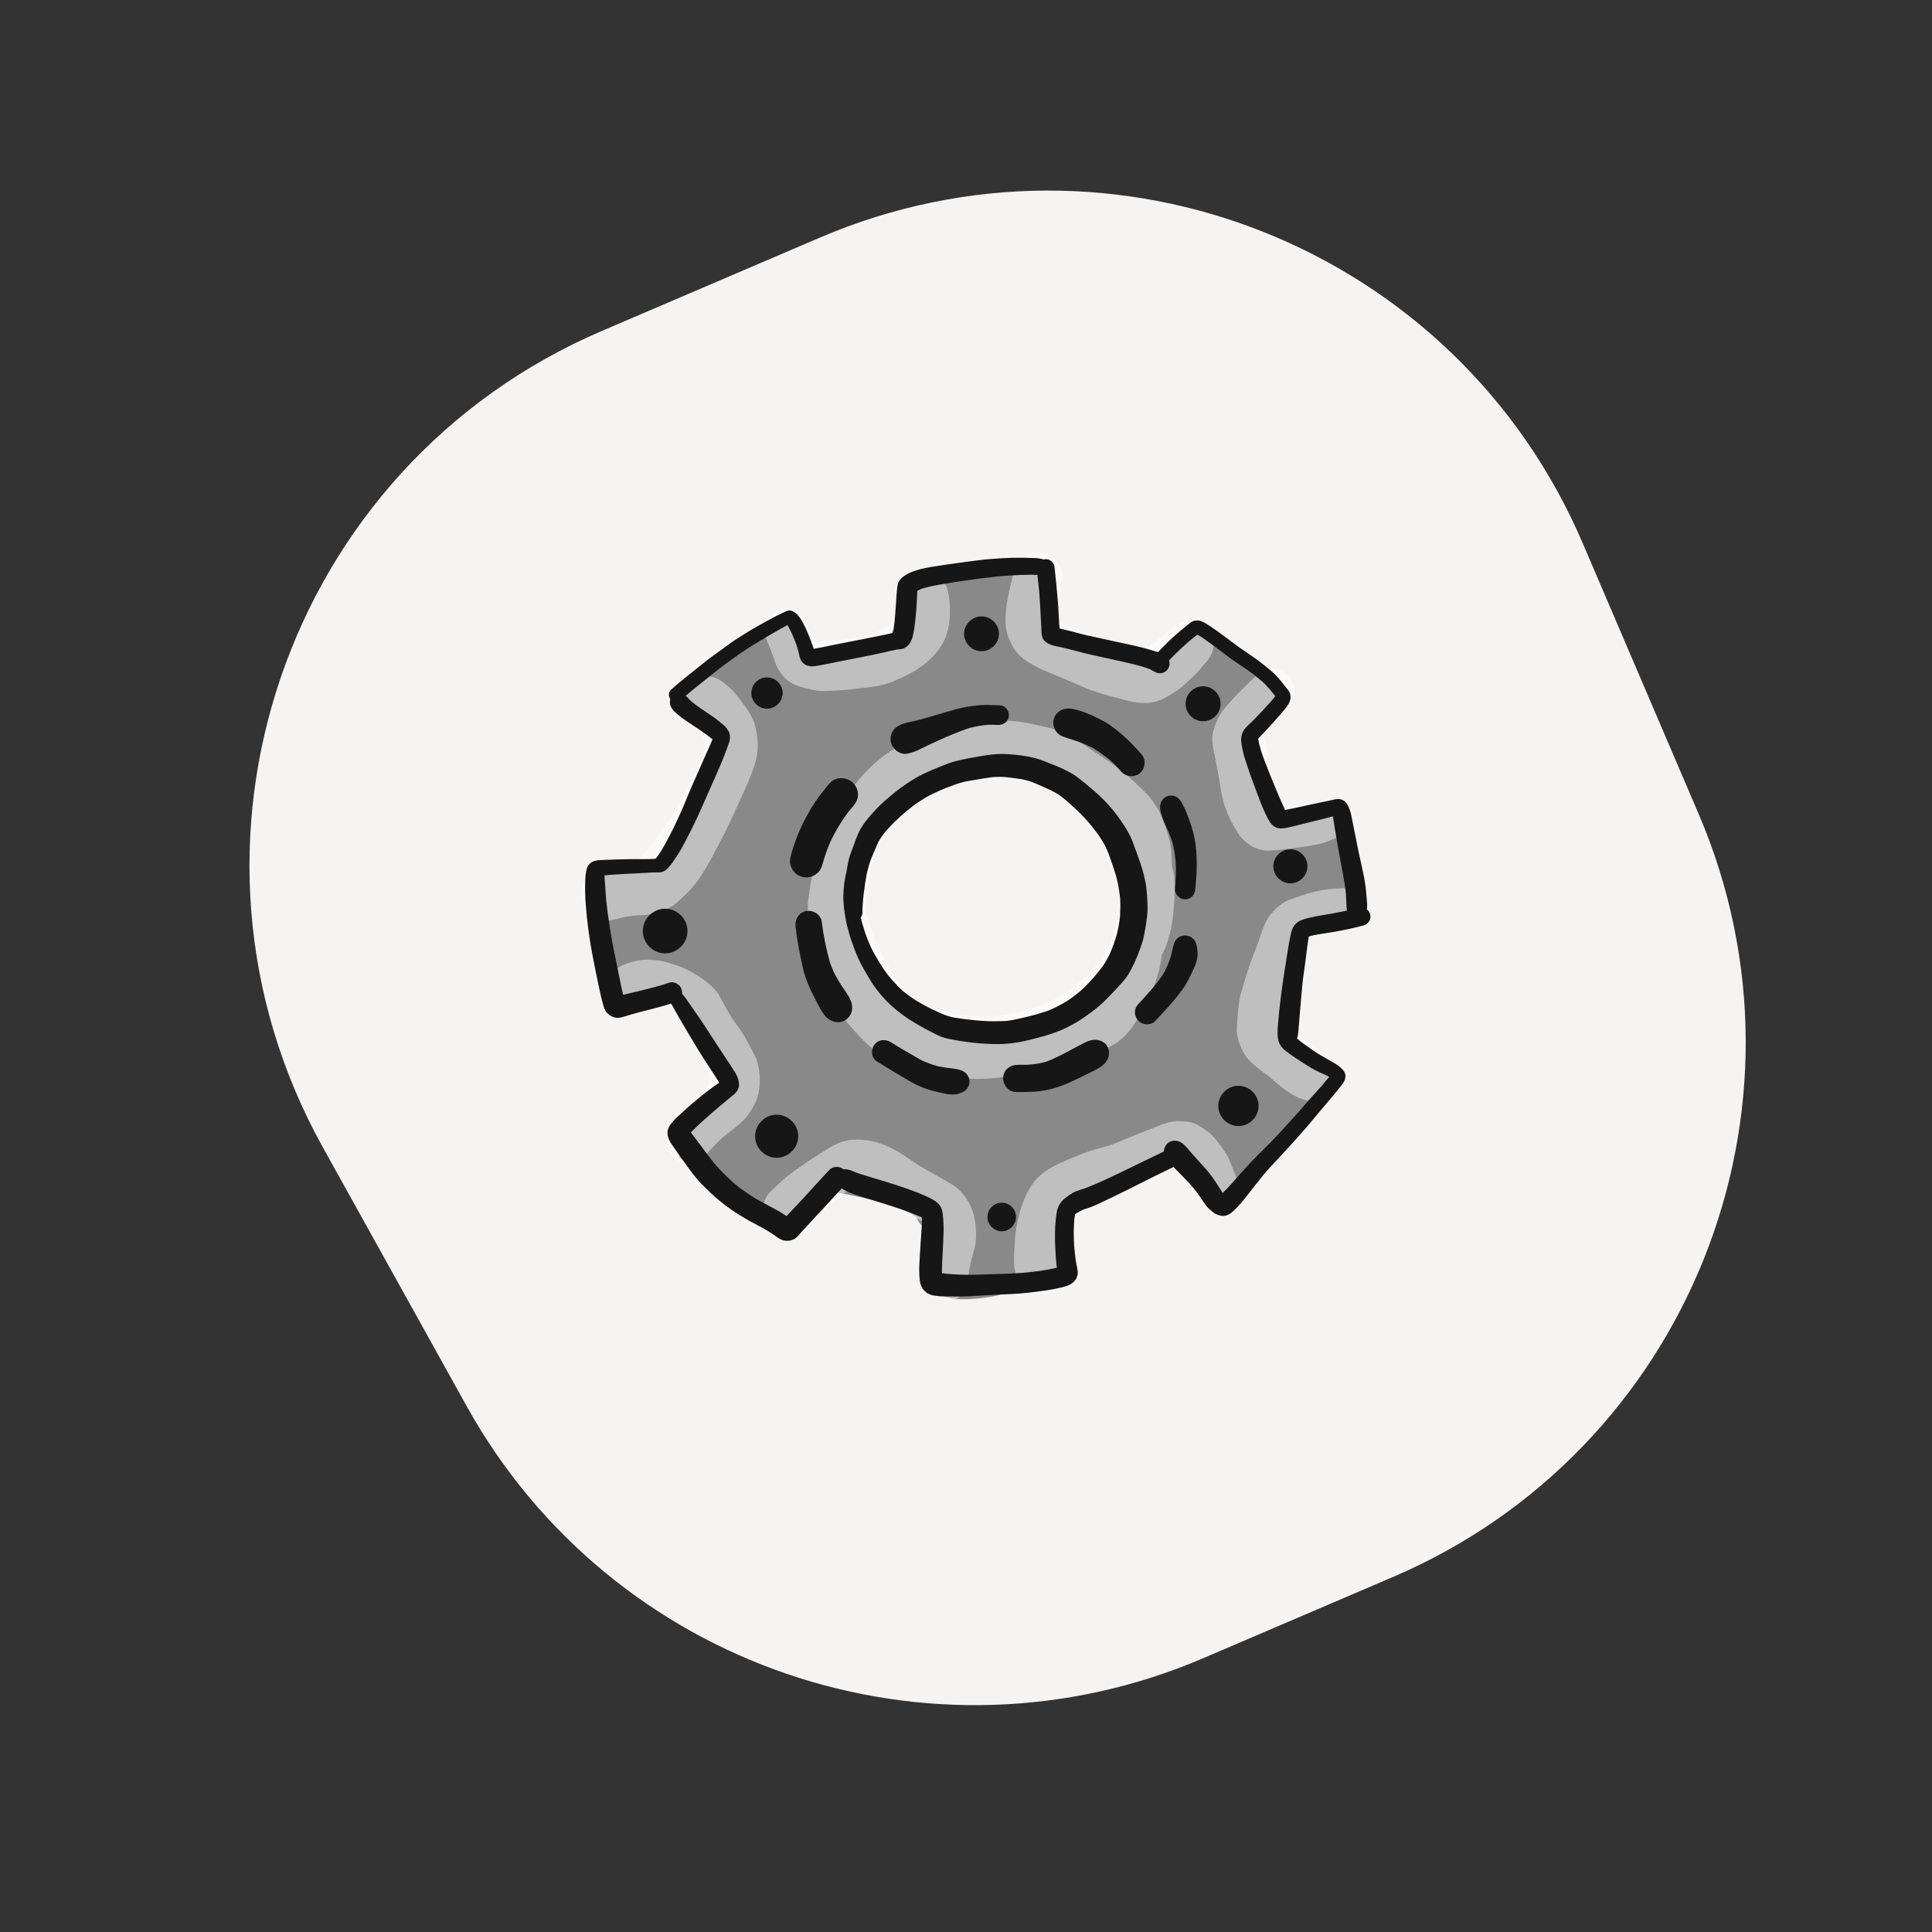 <svg xmlns="http://www.w3.org/2000/svg" width="133" height="133" viewBox="0 0 133 133" fill="none"><rect x="0" y="0" width="133" height="133" fill="#333333" stroke="none"/><path d="M22.222 78.978C10.704 58.25 19.644 32.11 41.443 22.777L56.438 16.358C76.746 7.663 100.258 17.078 108.952 37.386L116.938 56.038C125.632 76.347 116.217 99.858 95.909 108.553L82.836 114.149C63.987 122.219 42.088 114.729 32.129 96.807L22.222 78.978Z" fill="url(#paint0_linear_41_12226)"></path><path d="M69.268 39.426C69.27 39.462 69.273 39.496 69.275 39.532C69.275 39.553 69.281 39.574 69.283 39.595C69.278 39.537 69.275 39.486 69.27 39.428L69.268 39.426Z" fill="#161616"></path><path d="M51.604 83.547C51.604 83.547 51.591 83.534 51.583 83.529C51.57 83.521 51.557 83.511 51.547 83.503C51.565 83.516 51.586 83.534 51.604 83.547Z" fill="#898989"></path><path d="M93.712 61.085C93.66 60.732 93.611 60.379 93.536 60.025C93.486 59.781 93.421 59.548 93.359 59.309L93.271 58.969C93.227 58.792 93.193 58.616 93.156 58.434C93.112 58.213 93.068 57.992 93.011 57.772C92.907 57.382 92.757 57.04 92.57 56.757C92.198 56.188 91.549 55.804 90.952 55.804C90.794 55.804 90.643 55.83 90.498 55.882L90.184 55.993C89.825 56.126 89.485 56.248 89.098 56.32C88.766 56.377 88.423 56.427 88.083 56.461C88.021 56.209 87.917 55.957 87.813 55.71C87.761 55.583 87.707 55.453 87.657 55.326C87.486 54.872 87.343 54.407 87.198 53.945L87.068 53.534C86.795 52.685 86.517 51.844 86.219 51.003C86.188 50.91 86.149 50.821 86.105 50.738L86.268 50.58L86.432 50.408L86.759 50.092C87.011 49.853 87.263 49.611 87.483 49.346L87.59 49.217C87.847 48.918 88.112 48.604 88.203 48.222C88.278 47.937 88.283 47.667 88.216 47.428C88.148 47.173 88.013 46.999 87.837 46.797L87.717 46.657L87.54 46.444L87.465 46.35L87.193 46.01C87.065 45.862 86.923 45.756 86.775 45.644C86.575 45.499 86.409 45.397 86.234 45.296L86.063 45.195C85.868 45.081 85.684 44.956 85.495 44.837C85.149 44.616 84.806 44.395 84.438 44.216L84.24 44.115C83.719 43.85 83.184 43.575 82.584 43.575C82.018 43.582 81.652 43.92 81.304 44.242L81.076 44.45C80.938 44.546 80.803 44.639 80.66 44.733C80.535 44.816 80.413 44.899 80.289 44.987L80.107 45.114C79.868 45.278 79.627 45.447 79.375 45.587C79.344 45.587 79.299 45.587 79.255 45.582C78.985 45.55 78.723 45.512 78.461 45.434C78.339 45.382 78.206 45.353 78.074 45.353C77.885 45.361 77.724 45.403 77.583 45.483L77.217 45.265C76.823 45.039 76.418 44.81 75.994 44.629C75.366 44.359 74.683 44.133 73.834 43.917L73.507 43.829C73.097 43.723 72.686 43.616 72.281 43.494C72.294 43.442 72.3 43.383 72.307 43.325L72.331 43.11C72.401 42.497 72.468 41.864 72.471 41.233C72.474 40.641 72.479 39.934 72.05 39.524C71.811 39.296 71.495 39.166 71.16 39.166C71.051 39.166 70.934 39.179 70.82 39.21C70.726 39.223 70.674 39.228 70.63 39.228H70.568L70.409 39.223V39.236C70.111 39.179 69.747 39.143 69.381 39.143C69.161 39.143 68.94 39.15 68.714 39.166C68.519 39.174 68.327 39.184 68.127 39.187C67.694 39.194 67.265 39.21 66.834 39.231C66.362 39.257 65.884 39.35 65.422 39.444L65.074 39.514C64.609 39.6 64.072 39.714 63.568 39.937C63.145 40.127 62.849 40.373 62.68 40.675C62.452 41.08 62.407 41.575 62.56 42.025C62.644 42.282 62.805 42.523 63.002 42.705C62.901 43.261 62.802 43.733 62.657 44.187C62.41 44.219 62.161 44.231 61.911 44.245L61.548 44.265C60.873 44.309 60.203 44.377 59.525 44.468C58.793 44.569 58.069 44.777 57.37 44.979C56.95 45.099 56.628 45.187 56.316 45.294L56.142 45.345C56.01 45.389 55.877 45.431 55.75 45.478C55.657 45.213 55.548 44.938 55.431 44.673L55.293 44.359C55.192 44.133 55.093 43.912 54.989 43.705C54.901 43.533 54.789 43.395 54.681 43.263C54.452 42.98 54.099 42.822 53.634 42.803H53.632C53.299 42.803 53.003 42.967 52.801 43.105C52.694 43.175 52.593 43.25 52.492 43.325L52.336 43.437C52.141 43.577 51.939 43.697 51.731 43.816L51.541 43.925C51.284 44.081 51.035 44.234 50.781 44.395C50.347 44.665 49.916 44.933 49.469 45.182L49.324 45.26C49.015 45.428 48.701 45.595 48.415 45.795C47.935 46.13 47.475 46.488 47.021 46.854C46.782 47.043 46.668 47.446 46.676 47.742C46.689 48.066 46.826 48.37 47.052 48.586C47.192 48.723 47.369 48.822 47.564 48.882L47.896 49.261C48.275 49.694 48.652 50.128 49.049 50.541C49.27 50.775 49.498 51.003 49.732 51.229C49.768 51.265 49.807 51.299 49.846 51.33C49.644 51.595 49.48 51.896 49.322 52.192C49.057 52.685 48.844 53.119 48.633 53.547C48.475 53.869 48.314 54.191 48.153 54.508C47.468 55.837 46.756 57.26 46.169 58.756C46.133 58.839 46.102 58.906 46.068 58.971C45.822 59.057 45.562 59.127 45.305 59.192C45.159 59.231 45.014 59.27 44.869 59.314C44.728 59.353 44.586 59.397 44.445 59.446C44.188 59.527 43.931 59.61 43.672 59.667L43.199 59.737C43.199 59.737 43.132 59.755 43.132 59.761C43.137 59.766 43.093 59.779 43.093 59.779L42.942 59.784L42.828 59.815L42.833 59.828L42.373 59.88L42.449 59.875C42.272 59.898 42.098 59.927 41.924 59.968C41.579 60.038 41.252 60.238 41.034 60.511C40.712 60.903 40.561 61.326 40.53 61.929C40.512 62.295 40.587 62.666 40.663 63.027L40.714 63.305L40.792 63.751L40.888 64.289C40.984 64.995 41.088 65.693 41.249 66.379C41.343 66.784 41.511 67.158 41.672 67.508C41.813 67.9 41.916 68.183 42.158 68.427C42.379 68.653 42.675 68.814 43.054 68.921C43.181 68.954 43.319 68.973 43.474 68.973C43.752 68.973 44.035 68.91 44.308 68.853C44.887 68.734 45.416 68.622 45.946 68.518C46.06 68.866 46.286 69.18 46.66 69.515L46.961 69.785C47.107 69.912 47.257 70.045 47.403 70.183C47.548 70.32 47.681 70.478 47.808 70.637C48.348 71.335 48.911 72.057 49.547 72.693L49.999 73.135L50.453 73.581L50.56 73.675L50.552 73.669C50.464 73.815 50.394 73.976 50.331 74.137C50.093 74.464 49.864 74.783 49.638 75.105L49.384 75.458C49.181 75.721 48.966 75.975 48.73 76.222C48.35 76.619 47.987 77.086 47.577 77.702C47.455 77.883 47.348 78.078 47.242 78.27C47.151 78.439 47.065 78.595 46.992 78.743C47.005 78.758 47.019 78.774 47.032 78.795C47.107 78.927 47.198 79.047 47.278 79.171C47.366 79.304 47.455 79.436 47.548 79.563C47.738 79.846 47.932 80.129 48.125 80.407C48.283 80.636 48.449 80.867 48.602 81.1L49.187 81.537C49.623 81.864 50.043 82.222 50.459 82.578C50.827 82.897 51.191 83.219 51.58 83.51C51.635 83.551 51.692 83.593 51.752 83.635C51.809 83.671 51.866 83.705 51.92 83.744C52.004 83.806 52.131 83.881 52.175 83.977C52.211 84.047 52.227 84.11 52.211 84.19C52.198 84.245 52.167 84.302 52.123 84.341C52.232 84.395 52.346 84.439 52.466 84.473C52.635 84.517 52.832 84.538 53.039 84.538C53.136 84.538 53.234 84.535 53.328 84.525C53.6 84.489 53.889 84.45 54.122 84.367C54.493 84.245 54.751 84.079 55.015 83.873L54.909 83.962C55.223 83.715 55.571 83.499 55.916 83.281L56.028 83.211C56.534 82.897 56.986 82.505 57.417 82.121L57.586 82.082C58.167 82.186 58.645 82.29 59.123 82.391C60.25 82.63 61.169 82.876 62.015 83.165C62.381 83.341 62.734 83.567 63.075 83.782C63.181 84.037 63.313 84.242 63.477 84.369C63.573 84.447 63.667 84.528 63.75 84.613C63.755 84.795 63.755 84.985 63.742 85.179L63.711 85.475L63.68 85.74C63.615 86.353 63.558 86.875 63.63 87.43C63.7 87.999 63.882 88.409 64.204 88.736C64.355 88.892 64.539 89.027 64.754 89.139C65.25 89.404 65.775 89.438 66.266 89.438H66.575C66.99 89.424 67.405 89.388 67.816 89.331L67.961 89.308C68.218 89.271 68.478 89.232 68.722 89.162C68.974 89.087 69.207 88.973 69.441 88.853L69.612 88.77C69.737 88.718 69.864 88.669 69.997 88.625L70.197 88.617L70.397 88.609C70.622 88.591 70.846 88.547 71.072 88.503C71.342 88.451 71.601 88.326 71.853 88.204C72.344 87.965 72.64 87.768 72.829 87.568C73.081 87.298 73.151 87.119 73.276 86.787C73.333 86.636 73.338 86.472 73.338 86.319C73.356 86.257 73.377 86.189 73.4 86.124C73.478 85.878 73.494 85.603 73.502 85.343L73.51 85.166C73.543 84.896 73.58 84.629 73.624 84.362L73.681 84.001C73.707 83.842 73.73 83.684 73.759 83.528C73.935 83.44 74.117 83.333 74.299 83.227L74.67 83.017C74.758 82.991 74.847 82.967 74.94 82.941C75.06 82.91 75.184 82.879 75.299 82.837L75.519 82.757L75.74 82.679C76.036 82.573 76.332 82.458 76.623 82.339C77.29 82.069 77.939 81.747 78.539 81.438L78.809 81.3C79.421 80.986 80.06 80.664 80.618 80.241C80.811 80.096 80.99 79.95 81.156 79.794C81.252 79.901 81.364 80.013 81.47 80.129L81.68 80.42C81.847 80.659 82.021 80.9 82.223 81.119C82.363 81.274 82.511 81.42 82.659 81.565L82.885 81.781C83.22 82.113 83.521 82.305 83.867 82.412C83.96 82.438 84.059 82.456 84.155 82.456C84.199 82.456 84.243 82.451 84.282 82.448C84.51 82.44 84.729 82.373 84.921 82.253C85.032 82.201 85.123 82.131 85.209 82.032C85.417 81.903 85.531 81.814 85.637 81.7C85.803 81.526 85.889 81.373 85.965 81.197L86.032 81.049L86.04 81.056C86.819 80.052 87.678 79.101 88.592 78.226C88.787 78.044 88.981 77.863 89.179 77.686C89.4 77.484 89.625 77.281 89.841 77.073L89.95 76.967C90.238 76.702 90.534 76.424 90.763 76.118C90.996 75.801 91.217 75.482 91.417 75.142C91.594 74.833 91.749 74.321 91.601 73.88C91.508 73.597 91.394 73.438 91.181 73.187C91.079 73.067 90.921 72.966 90.765 72.872C90.695 72.828 90.628 72.789 90.565 72.745L90.446 72.667L90.332 72.587C90.017 72.343 89.776 72.158 89.511 71.987C89.293 71.847 89.057 71.722 88.82 71.603L88.486 71.426C88.556 71.156 88.6 70.954 88.641 70.751L88.709 70.447C88.836 69.861 88.956 69.276 89.049 68.677C89.168 67.921 89.278 67.171 89.353 66.407C89.392 66.039 89.402 65.67 89.415 65.299L89.441 64.704C89.449 64.637 89.464 64.572 89.475 64.509L89.675 64.426C89.945 64.408 90.21 64.387 90.469 64.356C91.116 64.268 91.793 64.156 92.383 63.907C92.653 63.793 92.819 63.723 92.977 63.619C93.499 63.279 93.79 62.767 93.821 62.144C93.834 61.89 93.795 61.614 93.756 61.357L93.715 61.074L93.712 61.085ZM78.544 61.163C78.461 61.687 78.316 62.209 78.173 62.713L78.108 62.952C77.918 63.627 77.692 64.408 77.417 65.151C77.347 65.327 77.277 65.504 77.209 65.686C76.947 66.358 76.662 67.09 76.246 67.732C75.958 68.103 75.652 68.492 75.275 68.83C74.675 69.253 74.039 69.624 73.38 69.939L72.855 70.159C71.986 70.531 71.085 70.909 70.145 71.104L69.508 71.182L68.87 71.263C68.423 71.32 68.052 71.351 67.704 71.351C67.616 71.351 67.522 71.346 67.434 71.346C66.86 71.252 66.234 71.081 65.461 70.806L65.341 70.754L65.214 70.702L64.983 70.533L64.749 70.367C64.388 70.102 63.978 69.889 63.578 69.687L63.402 69.598C63.111 69.448 62.815 69.308 62.514 69.162L62.218 69.017L62.104 68.939C62.148 68.479 61.93 68.017 61.493 67.646L61.07 67.267C60.616 66.857 60.237 66.506 59.878 66.101C59.79 65.982 59.702 65.859 59.621 65.725C59.437 65.234 59.305 64.764 59.216 64.281C59.177 64.029 59.141 63.777 59.123 63.525C59.105 63.375 59.087 63.222 59.079 63.066C59.084 62.845 59.079 62.588 59.016 62.323H59.004C58.928 62.058 58.775 61.819 58.549 61.643C58.739 60.514 59.035 59.374 59.323 58.27C59.424 57.876 59.525 57.484 59.621 57.092C59.653 56.977 59.66 56.847 59.653 56.728C60.177 56.172 60.702 55.669 61.252 55.201C61.901 54.749 62.425 54.438 62.953 54.186L63.42 53.96C63.892 53.734 64.36 53.511 64.832 53.288C65.248 53.124 65.648 53 66.05 52.916C66.756 52.823 67.468 52.758 68.174 52.696C68.426 52.675 68.68 52.665 68.935 52.665C69.496 52.665 70.056 52.704 70.612 52.753C70.913 52.792 71.212 52.836 71.513 52.904C71.889 52.981 72.255 53.129 72.611 53.264L72.619 53.27C73.021 53.464 73.369 53.659 73.691 53.875C74.011 54.129 74.301 54.417 74.592 54.708L74.699 54.809C74.81 54.923 74.932 55.03 75.057 55.142C75.187 55.256 75.314 55.37 75.436 55.495L75.618 55.765C75.693 55.874 75.766 55.991 75.846 56.1C76.023 56.333 76.218 56.549 76.412 56.767L76.566 56.938C76.685 57.115 76.797 57.304 76.9 57.504C77.077 57.933 77.228 58.366 77.373 58.808C77.454 59.052 77.547 59.285 77.656 59.524C77.77 59.768 77.926 59.958 78.092 60.148C78.186 60.257 78.344 60.381 78.552 60.519C78.552 60.729 78.547 60.952 78.539 61.168L78.544 61.163Z" fill="#898989"></path><path d="M46.744 79.675C46.809 79.722 46.871 79.774 46.931 79.823C46.874 79.712 46.817 79.603 46.76 79.491C46.752 79.553 46.747 79.613 46.744 79.673V79.675Z" fill="#898989"></path><g opacity="0.46"><path d="M49.508 46.785C49.534 46.803 49.552 46.819 49.578 46.834C49.661 46.889 49.747 46.941 49.83 46.998C49.723 46.925 49.614 46.852 49.508 46.782V46.785Z" fill="#FEFEFE"></path><path d="M51.019 48.257C50.803 47.985 50.596 47.696 50.339 47.45C50.09 47.211 49.866 47.029 49.581 46.834C49.529 46.801 49.482 46.762 49.427 46.736C49.121 46.585 48.822 46.541 48.49 46.541H48.438C47.859 46.541 47.304 46.946 47.052 47.455C46.834 47.896 46.841 48.356 47.005 48.787C46.997 48.769 46.987 48.751 46.976 48.73C47.148 49.189 47.311 49.384 47.633 49.745C47.667 49.781 47.703 49.818 47.74 49.854C47.859 50.02 47.968 50.194 48.09 50.358C48.256 50.576 48.412 50.791 48.55 51.022C48.558 51.054 48.571 51.087 48.578 51.118C48.584 51.163 48.586 51.207 48.591 51.251C48.555 51.438 48.506 51.625 48.449 51.804C48.218 52.443 47.947 53.068 47.605 53.658C47.405 53.993 47.246 54.341 47.088 54.696C46.87 55.184 46.577 55.647 46.294 56.104C45.943 56.589 45.605 57.085 45.271 57.581C44.863 58.152 44.409 58.69 43.9 59.172C43.858 59.201 43.819 59.23 43.778 59.258C43.64 59.297 43.502 59.326 43.36 59.352C43.391 59.346 43.425 59.341 43.456 59.334C42.713 59.481 41.978 59.666 41.244 59.853C40.291 60.097 39.795 61.231 40.08 62.122C40.231 62.582 40.561 62.971 40.994 63.181C41.441 63.402 41.885 63.4 42.355 63.283C42.617 63.215 42.887 63.155 43.154 63.098C43.45 63.054 43.741 63.015 44.04 63.002C44.224 62.997 44.411 62.994 44.596 62.968C44.902 62.929 45.208 62.885 45.491 62.761C45.735 62.66 45.977 62.545 46.208 62.418C46.558 62.223 46.849 61.901 47.14 61.631C48.147 60.717 48.786 59.437 49.42 58.248C50.165 56.841 50.824 55.387 51.46 53.925C51.707 53.357 51.946 52.762 52.078 52.16C52.237 51.404 52.161 50.682 51.977 49.94C51.819 49.311 51.403 48.761 51.009 48.257H51.019Z" fill="#FEFEFE"></path></g><g opacity="0.46"><path d="M65.019 40.115C64.829 39.77 64.362 39.448 63.972 39.409C63.835 39.396 63.7 39.385 63.567 39.383C63.295 39.396 63.043 39.479 62.807 39.627C62.259 39.9 62.033 40.577 62.043 41.146C62.043 41.174 62.043 41.2 62.043 41.229C62.007 41.546 61.968 41.862 61.888 42.169C61.836 42.301 61.779 42.428 61.711 42.55C61.623 42.652 61.532 42.748 61.436 42.839C61.109 43.093 60.769 43.319 60.4 43.511C60.135 43.63 59.868 43.732 59.585 43.802C59.011 43.895 58.437 43.96 57.863 44.043C57.3 44.124 56.731 44.209 56.163 44.207C56.111 44.202 56.056 44.194 56.004 44.186C55.895 43.958 55.778 43.732 55.669 43.503C55.596 43.345 55.529 43.187 55.456 43.026C55.298 42.66 55.098 42.369 54.729 42.182C54.394 42.013 54 41.987 53.647 42.104C52.953 42.33 52.411 43.194 52.72 43.913C52.914 44.355 53.099 44.801 53.244 45.261C53.416 45.796 53.647 46.292 54.049 46.692C54.56 47.195 55.264 47.336 55.939 47.486C56.432 47.593 56.96 47.569 57.463 47.543C58.234 47.504 59.008 47.411 59.777 47.315C60.2 47.263 60.628 47.19 61.044 47.071C61.327 46.993 61.599 46.85 61.875 46.736C62.355 46.526 62.82 46.297 63.253 46.004C63.918 45.549 64.453 45.033 64.863 44.339C65.125 43.898 65.284 43.361 65.343 42.852C65.426 42.122 65.406 41.403 65.26 40.684C65.216 40.484 65.12 40.304 65.021 40.123L65.019 40.115Z" fill="#FEFEFE"></path></g><g opacity="0.46"><path d="M82.685 42.886C81.992 42.614 81.224 42.723 80.645 43.195C80.408 43.388 80.19 43.598 79.97 43.806C79.526 44.2 79.071 44.582 78.578 44.917C78.368 44.886 78.162 44.847 77.957 44.813C77.448 44.73 76.947 44.616 76.454 44.478C75.823 44.242 75.223 43.933 74.618 43.634C74.042 43.354 73.447 43.107 72.892 42.795C72.835 42.406 72.819 42.017 72.824 41.619C72.866 41.061 72.978 40.511 73.105 39.965C73.312 39.072 72.588 38.169 71.723 38.023C71.63 38.008 71.537 38 71.443 38C71.103 38 70.763 38.104 70.482 38.299C70.088 38.574 69.888 38.953 69.781 39.407C69.504 40.56 69.176 41.731 69.226 42.925C69.246 43.535 69.472 44.073 69.768 44.595C69.994 44.992 70.355 45.301 70.732 45.548C71.248 45.891 71.786 46.121 72.357 46.355C73.107 46.662 73.85 46.986 74.592 47.306C75.356 47.638 76.174 47.853 76.976 48.069C77.443 48.191 77.929 48.339 78.412 48.378C78.923 48.422 79.339 48.396 79.827 48.212C80.237 48.056 80.658 47.775 81.034 47.531C81.387 47.303 81.691 46.989 82 46.7C82.2 46.519 82.397 46.324 82.574 46.121C82.698 45.976 82.807 45.825 82.932 45.691C82.984 45.628 83.041 45.566 83.096 45.506C83.431 45.104 83.581 44.649 83.555 44.133C83.534 43.629 83.158 43.076 82.685 42.892V42.886ZM72.835 41.331C72.835 41.373 72.835 41.412 72.832 41.453C72.832 41.414 72.832 41.373 72.835 41.331Z" fill="#FEFEFE"></path></g><g opacity="0.46"><path d="M91.194 55.108C91.056 55.129 90.924 55.16 90.791 55.191C90.407 55.269 90.002 55.303 89.615 55.347C89.039 55.417 88.465 55.495 87.891 55.534C87.759 55.165 87.655 54.786 87.564 54.404C87.471 53.869 87.468 53.329 87.416 52.789C87.354 52.106 87.193 51.444 87.006 50.787C87.027 50.663 87.055 50.538 87.089 50.414C87.136 50.291 87.193 50.175 87.253 50.06C87.678 49.474 88.205 48.96 88.738 48.471C88.914 48.264 89.028 48.02 89.078 47.752C89.14 47.368 89.052 46.971 88.831 46.651C88.605 46.319 88.247 46.091 87.852 46.026C87.772 46.013 87.686 46.005 87.595 46.005C87.297 46.005 86.959 46.083 86.754 46.272C85.884 47.054 85.046 47.874 84.295 48.775C83.893 49.261 83.685 49.725 83.524 50.325C83.368 50.904 83.498 51.478 83.633 52.041C83.732 52.566 83.831 53.09 83.924 53.62C84.038 54.274 84.114 54.926 84.334 55.562C84.542 56.162 84.825 56.733 85.165 57.266C85.243 57.385 85.323 57.504 85.419 57.616C85.697 57.933 85.856 58.052 86.219 58.283C86.409 58.403 86.655 58.449 86.866 58.509C87.138 58.587 87.458 58.559 87.743 58.535C88.031 58.514 88.317 58.478 88.6 58.447C89.135 58.385 89.667 58.307 90.194 58.218C90.573 58.156 90.958 58.091 91.316 57.953C91.84 57.751 92.427 57.564 92.661 56.985C92.882 56.429 92.775 55.848 92.326 55.44C92.03 55.175 91.583 55.043 91.197 55.108H91.194ZM83.685 52.267C83.693 52.301 83.703 52.337 83.709 52.371C83.701 52.337 83.693 52.301 83.685 52.267Z" fill="#FEFEFE"></path></g><g opacity="0.46"><path d="M92.817 61.145H92.796C92.16 61.153 91.56 61.163 90.942 61.304L91.233 61.236C90.813 61.324 90.389 61.405 89.979 61.527C89.691 61.61 89.413 61.716 89.13 61.815C88.855 61.908 88.561 61.999 88.323 62.16C88.006 62.371 87.713 62.651 87.474 62.947C87.019 63.503 86.856 64.227 86.612 64.889C86.401 65.471 86.162 66.045 85.957 66.629C85.807 67.075 85.685 67.525 85.547 67.974C85.459 68.257 85.365 68.547 85.321 68.844C85.246 69.329 85.207 69.82 85.173 70.311C85.15 70.601 85.116 70.936 85.168 71.237C85.261 71.767 85.365 71.993 85.615 72.471C85.835 72.894 86.227 73.239 86.599 73.535C86.921 73.797 87.266 74.021 87.575 74.296C87.998 74.68 88.413 75.002 88.904 75.306C89.478 75.659 90.272 75.973 90.927 75.664C91.189 75.568 91.412 75.412 91.594 75.205C91.89 74.854 91.965 74.47 91.965 74.031C91.965 72.967 90.831 72.463 90.156 71.853C89.74 71.481 89.252 71.18 88.829 70.814C88.824 70.728 88.824 70.643 88.824 70.557C88.824 70.513 88.824 70.471 88.829 70.43C88.829 70.461 88.826 70.492 88.824 70.523C88.834 70.173 88.837 69.822 88.839 69.472C88.907 68.584 89.102 67.709 89.239 66.831C89.327 66.283 89.395 65.738 89.486 65.188C89.543 64.84 89.587 64.479 89.668 64.131C89.686 64.087 89.707 64.045 89.727 64.001C90.062 63.861 90.426 63.765 90.779 63.677C91.516 63.523 92.248 63.49 93.004 63.479C93.645 63.466 94.123 62.804 94.063 62.202C94.001 61.537 93.44 61.143 92.812 61.143L92.817 61.145ZM89.831 63.879C89.831 63.879 89.847 63.864 89.857 63.856C89.849 63.864 89.841 63.871 89.831 63.879Z" fill="#FEFEFE"></path></g><g opacity="0.46"><path d="M84.653 79.903C84.458 79.436 84.147 79.038 83.848 78.636C83.633 78.345 83.381 78.057 83.08 77.849C82.885 77.709 82.677 77.579 82.47 77.455C82.046 77.21 81.543 77.185 81.07 77.185H81.052C80.59 77.185 80.097 77.369 79.671 77.538C78.977 77.81 78.284 78.078 77.599 78.363C77.209 78.527 76.825 78.696 76.425 78.831C76.08 78.95 75.722 79.033 75.368 79.129C74.87 79.267 74.379 79.475 73.901 79.669C73.309 79.913 72.723 80.163 72.175 80.49C70.796 81.308 70.235 82.99 69.971 84.486C69.882 84.976 69.859 85.488 69.833 85.981C69.812 86.324 69.794 86.682 69.812 87.03C69.856 87.848 70.277 88.505 71.009 88.894C71.591 89.203 72.37 89.105 72.897 88.736C73.393 88.388 73.631 87.931 73.761 87.355C73.811 87.142 73.787 86.812 73.779 86.568C73.777 86.376 73.779 86.186 73.779 85.997C73.79 85.758 73.8 85.516 73.808 85.278C73.842 84.771 73.912 84.265 74.037 83.772C74.091 83.626 74.153 83.483 74.221 83.343C74.281 83.304 74.34 83.268 74.4 83.232C74.821 83.034 75.252 82.865 75.67 82.658C76.446 82.273 77.24 81.936 78.012 81.549C78.004 81.554 77.993 81.557 77.986 81.562C78.022 81.541 78.061 81.523 78.097 81.505L78.11 81.497C78.723 81.188 79.351 80.918 79.977 80.633C80.325 80.474 80.668 80.279 81.034 80.163C81.039 80.163 81.044 80.163 81.052 80.163C81.174 80.259 81.286 80.36 81.397 80.469C81.693 80.809 82.005 81.126 82.329 81.44C82.368 81.497 82.407 81.557 82.444 81.617C82.532 81.804 82.615 81.993 82.695 82.185C82.986 82.847 83.69 83.242 84.401 82.98C85.056 82.741 85.484 81.941 85.201 81.276C85.006 80.817 84.83 80.352 84.645 79.895L84.653 79.903ZM74.109 83.494C74.122 83.473 74.135 83.455 74.145 83.434C74.132 83.455 74.12 83.473 74.109 83.494ZM81.099 80.17C81.099 80.17 81.104 80.17 81.106 80.17C81.132 80.186 81.156 80.202 81.179 80.22C81.153 80.204 81.127 80.186 81.101 80.17H81.099Z" fill="#FEFEFE"></path></g><g opacity="0.46"><path d="M66.901 83.227C66.706 82.716 66.421 82.319 66.044 81.924C65.798 81.672 65.408 81.459 65.117 81.288C64.879 81.142 64.637 81.01 64.393 80.877C64.006 80.667 63.619 80.454 63.245 80.223C62.819 79.94 62.407 79.644 61.968 79.374C61.42 79.039 60.859 78.777 60.236 78.611C59.854 78.507 59.449 78.447 59.042 78.447C58.577 78.447 58.112 78.525 57.689 78.707C57.268 78.889 56.884 79.153 56.497 79.39C56.061 79.665 55.633 79.93 55.217 80.228C54.846 80.498 54.469 80.758 54.114 81.044C53.844 81.264 53.597 81.506 53.345 81.745C53.197 81.885 53.031 82.015 52.904 82.183C52.426 82.814 52.33 83.645 52.797 84.326C53.319 85.081 54.485 85.354 55.243 84.772C55.622 84.476 55.929 84.123 56.245 83.767C56.438 83.549 56.653 83.347 56.869 83.152C57.476 82.62 58.117 82.106 58.813 81.695C58.821 81.695 58.829 81.69 58.837 81.688C58.868 81.685 58.899 81.68 58.933 81.68C59.047 81.695 59.161 81.716 59.273 81.742C59.662 81.89 60.023 82.077 60.379 82.29C60.95 82.679 61.511 83.084 62.121 83.409C62.7 83.718 63.308 83.962 63.884 84.276L63.939 84.32C63.946 84.346 63.957 84.372 63.965 84.396C64.076 84.998 64.128 85.634 64.123 86.239C64.089 86.828 64.016 87.413 63.923 87.994C63.811 88.713 64.294 89.407 65.013 89.531C65.728 89.656 66.434 89.155 66.55 88.441C66.639 87.911 66.727 87.382 66.839 86.857C66.904 86.551 67.002 86.257 67.083 85.956C67.228 85.413 67.21 84.803 67.148 84.248C67.109 83.905 67.028 83.549 66.901 83.227ZM63.91 84.123C63.918 84.162 63.928 84.198 63.933 84.237C63.926 84.198 63.918 84.159 63.91 84.123Z" fill="#FEFEFE"></path></g><g opacity="0.46"><path d="M51.902 72.564C51.702 72.169 51.5 71.782 51.284 71.398C51.045 70.975 50.736 70.598 50.464 70.198C50.204 69.822 50.002 69.404 49.771 69.001C49.682 68.843 49.602 68.685 49.508 68.524C49.324 68.196 49.036 67.924 48.75 67.685C48.241 67.262 47.642 66.898 47.037 66.631C46.684 66.472 46.304 66.369 45.933 66.254C45.705 66.187 45.471 66.135 45.232 66.109C45.011 66.083 44.785 66.067 44.562 66.067C44.339 66.067 44.131 66.083 43.921 66.122C43.467 66.208 42.916 66.361 42.535 66.639C42.01 67.023 41.774 67.698 42 68.321C42.215 68.926 42.843 69.331 43.487 69.266C43.885 69.222 44.227 69.025 44.599 68.908C44.713 68.895 44.83 68.887 44.947 68.885C45.245 68.91 45.538 68.968 45.829 69.038C46.081 69.134 46.317 69.251 46.546 69.388C46.629 69.448 46.707 69.51 46.78 69.58C46.834 69.65 46.889 69.721 46.938 69.791C47 69.954 47.05 70.123 47.096 70.289C47.161 70.518 47.242 70.738 47.322 70.964C47.532 71.556 47.849 72.075 48.143 72.621C48.293 72.93 48.434 73.241 48.576 73.55C48.662 73.732 48.748 73.914 48.812 74.101C48.818 74.16 48.82 74.22 48.823 74.28C48.81 74.394 48.792 74.501 48.768 74.612C48.696 74.802 48.61 74.989 48.514 75.17C48.33 75.396 48.109 75.591 47.914 75.806C47.359 76.424 46.837 77.079 46.289 77.704C45.767 78.307 45.855 79.252 46.452 79.763C47.065 80.285 47.982 80.192 48.511 79.595C48.893 79.161 49.285 78.738 49.703 78.341C50.298 77.842 50.97 77.437 51.448 76.809C51.855 76.279 52.185 75.648 52.266 74.976C52.344 74.319 52.302 73.69 52.12 73.059C52.069 72.883 51.983 72.725 51.905 72.561L51.902 72.564Z" fill="#FEFEFE"></path></g><g opacity="0.46"><path d="M80.678 59.674L80.668 59.383C80.655 58.752 80.618 58.204 80.442 57.607C80.234 56.924 80.031 56.207 79.652 55.597C79.452 55.275 79.263 54.998 79.011 54.727C78.889 54.595 78.759 54.473 78.635 54.343C78.333 54.045 78.022 53.756 77.703 53.484C77.313 53.144 76.913 52.811 76.487 52.52C76.054 52.222 75.605 51.939 75.168 51.638C74.722 51.331 74.273 51.02 73.8 50.76C73.39 50.539 73.011 50.35 72.577 50.207C72.092 50.049 71.583 49.961 71.089 49.849C70.282 49.67 69.446 49.584 68.61 49.584C67.774 49.584 66.894 49.675 66.065 49.854C65.188 50.044 64.326 50.332 63.482 50.648C62.833 50.893 62.189 51.139 61.602 51.511C60.841 51.991 60.177 52.531 59.556 53.188C59.024 53.754 58.546 54.341 58.139 55.005C57.866 55.447 57.638 55.917 57.414 56.381C57.061 56.95 56.765 57.557 56.526 58.175C56.399 58.508 56.261 58.838 56.16 59.183C56.01 59.707 55.913 60.25 55.812 60.79C55.745 61.166 55.698 61.548 55.644 61.927C55.599 62.273 55.61 62.618 55.612 62.961C55.617 63.428 55.644 63.849 55.75 64.298C55.75 64.303 55.75 64.308 55.752 64.313C55.779 64.731 55.825 65.142 55.934 65.552C56.15 66.391 56.521 67.159 56.869 67.946C57.191 68.67 57.57 69.379 58.042 70.018C58.375 70.459 58.733 70.885 59.115 71.29C59.182 71.36 59.25 71.433 59.32 71.5C59.481 71.664 59.645 71.822 59.816 71.975C59.855 72.012 59.896 72.046 59.938 72.082L60.011 72.147C60.203 72.329 60.408 72.5 60.636 72.637C61.239 72.99 61.859 73.24 62.521 73.403C63.851 73.904 65.284 74.201 66.696 74.26C67.644 74.299 68.576 74.234 69.519 74.073C69.539 74.073 69.563 74.066 69.586 74.063C69.815 74.159 70.072 74.195 70.331 74.167C70.861 74.115 71.391 74.104 71.923 74.065C72.497 74.021 73.052 73.757 73.574 73.523C74.293 73.201 74.987 72.84 75.675 72.458C76.254 72.136 76.835 71.871 77.326 71.412C77.988 70.794 78.372 70.07 78.788 69.275C78.777 69.296 78.764 69.317 78.754 69.335C79.118 68.642 79.445 67.954 79.678 67.195C79.829 66.712 79.922 66.224 79.987 65.736C80.102 65.523 80.205 65.308 80.288 65.077C80.558 64.339 80.709 63.558 80.784 62.771C80.86 61.984 80.894 61.208 80.841 60.419C80.826 60.164 80.769 59.913 80.681 59.674H80.678ZM76.918 63.371C76.739 64.069 76.516 64.755 76.202 65.401C75.869 65.952 75.475 66.463 75.059 66.959C74.496 67.522 73.855 68.013 73.195 68.462C72.541 68.839 71.855 69.176 71.141 69.423C70.643 69.571 70.137 69.688 69.623 69.779C69.01 69.893 68.392 69.935 67.769 69.968C66.65 69.976 65.512 69.768 64.414 69.548C64.04 69.452 63.672 69.343 63.313 69.189C63.196 69.114 63.085 69.034 62.976 68.945C62.501 68.473 62.054 67.956 61.664 67.408C61.524 67.169 61.395 66.925 61.267 66.681C61.104 66.367 60.909 66.071 60.745 65.757C60.327 64.97 60.042 64.121 59.748 63.283C59.709 63.148 59.673 63.013 59.639 62.878C59.65 61.678 59.824 60.46 60.068 59.289C60.27 58.599 60.52 57.934 60.826 57.285C60.977 57.023 61.13 56.763 61.298 56.509C61.475 56.236 61.691 55.992 61.903 55.75C62.321 55.332 62.765 54.953 63.24 54.605C63.565 54.419 63.892 54.255 64.251 54.12C64.656 53.964 65.061 53.813 65.468 53.673C66.263 53.445 67.06 53.279 67.883 53.201C68.641 53.209 69.394 53.284 70.139 53.429C70.827 53.606 71.513 53.803 72.151 54.117C72.803 54.481 73.452 54.862 74.078 55.255C74.665 55.623 75.202 56.088 75.714 56.558C75.963 56.797 76.212 57.046 76.425 57.316C76.558 57.581 76.661 57.853 76.755 58.134C76.859 58.495 76.963 58.85 76.991 59.235C77.027 59.715 77.056 60.198 77.079 60.684C77.097 61.587 77.079 62.483 76.913 63.376L76.918 63.371Z" fill="#FEFEFE"></path></g><path d="M78.741 60.221C78.676 59.956 78.595 59.697 78.507 59.434C78.33 58.913 78.141 58.396 77.946 57.879C77.783 57.451 77.536 57.056 77.284 56.675C77.006 56.257 76.692 55.836 76.352 55.459C76.038 55.109 75.703 54.782 75.35 54.47L75.358 54.478C75.337 54.46 75.319 54.442 75.298 54.426C75.298 54.426 75.295 54.423 75.293 54.421C75.236 54.371 75.178 54.325 75.121 54.273C75.103 54.257 75.085 54.242 75.067 54.229C74.851 54.044 74.636 53.868 74.415 53.694C74.213 53.538 74.01 53.374 73.787 53.247C73.319 52.977 72.816 52.762 72.312 52.567C72.073 52.474 71.834 52.377 71.593 52.294C71.328 52.201 71.063 52.136 70.785 52.084C70.469 52.022 70.149 51.983 69.827 51.952C69.555 51.928 69.284 51.902 69.007 51.902H68.939C68.482 51.91 68.036 51.967 67.589 52.04C67.511 52.05 67.431 52.066 67.353 52.081C67.329 52.084 67.306 52.089 67.283 52.092C66.776 52.18 66.273 52.268 65.777 52.401C65.491 52.476 65.208 52.583 64.938 52.689C64.655 52.803 64.377 52.91 64.1 53.032C63.645 53.232 63.193 53.442 62.775 53.717C62.316 54.008 61.869 54.32 61.451 54.667C61.072 54.987 60.683 55.309 60.343 55.675C59.971 56.072 59.597 56.48 59.309 56.947C59.057 57.352 58.901 57.825 58.74 58.266L58.515 58.876C58.426 59.136 58.374 59.424 58.325 59.694C58.307 59.795 58.289 59.897 58.273 60.001C58.141 60.546 58.066 61.104 58.055 61.665C58.05 62.054 58.092 62.441 58.143 62.825C58.188 63.16 58.252 63.501 58.341 63.828C58.426 64.126 58.496 64.427 58.598 64.718C58.756 65.172 58.914 65.619 59.12 66.055C59.322 66.497 59.579 66.915 59.826 67.335C60.148 67.896 60.553 68.413 60.999 68.878C61.459 69.358 61.989 69.779 62.544 70.145C63.03 70.459 63.528 70.739 64.04 71.004C64.222 71.097 64.403 71.194 64.588 71.284C64.904 71.433 65.237 71.505 65.582 71.57C65.917 71.632 66.252 71.689 66.587 71.734C67.174 71.809 67.766 71.856 68.358 71.874C68.623 71.882 68.882 71.874 69.144 71.861C69.479 71.848 69.801 71.804 70.134 71.747C70.713 71.64 71.279 71.484 71.842 71.331C72.112 71.256 72.367 71.168 72.629 71.079C73.158 70.898 73.644 70.638 74.124 70.363C74.386 70.212 74.636 70.03 74.88 69.859C75.152 69.664 75.42 69.467 75.669 69.249C76.09 68.896 76.456 68.486 76.832 68.091C77.043 67.875 77.237 67.644 77.432 67.418C77.622 67.198 77.754 66.943 77.892 66.686C78.201 66.112 78.427 65.513 78.629 64.895C78.722 64.612 78.774 64.308 78.826 64.017C78.889 63.682 78.933 63.35 78.972 63.015C79.003 62.75 79.003 62.48 78.995 62.215C78.982 61.831 78.946 61.452 78.907 61.068C78.876 60.779 78.805 60.499 78.738 60.219L78.741 60.221ZM63.663 54.491C63.663 54.491 63.645 54.504 63.635 54.509C63.635 54.509 63.632 54.509 63.63 54.512C63.643 54.504 63.656 54.496 63.666 54.488L63.663 54.491ZM60.937 57.261C60.927 57.274 60.914 57.29 60.901 57.303C60.914 57.29 60.924 57.277 60.937 57.261ZM59.678 60.084C59.673 60.115 59.667 60.146 59.66 60.18C59.667 60.148 59.673 60.117 59.678 60.084ZM75.389 67.182C75.422 67.143 75.456 67.104 75.487 67.068C75.454 67.104 75.422 67.143 75.389 67.182ZM77.113 62.895C77.102 63.202 77.048 63.516 76.996 63.822C76.962 63.976 76.926 64.121 76.895 64.272C76.85 64.448 76.788 64.62 76.736 64.788C76.643 65.092 76.521 65.383 76.396 65.674C76.261 65.941 76.126 66.209 75.955 66.453C75.775 66.707 75.578 66.951 75.378 67.187C75.152 67.444 74.921 67.696 74.683 67.938C74.399 68.218 74.088 68.462 73.766 68.701C73.618 68.805 73.47 68.904 73.312 68.997C72.925 69.223 72.53 69.431 72.109 69.592C71.684 69.732 71.253 69.862 70.816 69.968C70.32 70.088 69.819 70.215 69.313 70.28C68.763 70.308 68.212 70.316 67.662 70.28C66.969 70.228 66.283 70.152 65.598 70.038C65.411 69.994 65.232 69.939 65.05 69.872C64.923 69.82 64.793 69.758 64.66 69.706C64.502 69.633 64.344 69.561 64.183 69.488C63.97 69.381 63.752 69.275 63.544 69.155C63.411 69.075 63.279 69 63.142 68.922C62.799 68.722 62.479 68.483 62.17 68.228C62.181 68.236 62.189 68.247 62.196 68.254C62.152 68.218 62.113 68.184 62.069 68.148C62.103 68.177 62.137 68.2 62.17 68.228C61.667 67.784 61.241 67.296 60.854 66.751C60.6 66.351 60.343 65.949 60.119 65.533C59.901 65.136 59.745 64.716 59.584 64.295C59.517 64.077 59.449 63.859 59.382 63.646C59.333 63.485 59.288 63.321 59.249 63.158C59.322 63.072 59.369 62.963 59.369 62.846C59.374 61.961 59.507 61.075 59.657 60.206C59.751 59.788 59.857 59.377 60.026 58.983C60.169 58.653 60.304 58.321 60.452 57.993C60.61 57.697 60.8 57.433 61.015 57.173C61.295 56.864 61.584 56.568 61.895 56.285C62.246 55.966 62.612 55.662 62.993 55.376C63.196 55.236 63.404 55.104 63.611 54.974C63.855 54.816 64.12 54.696 64.38 54.566C64.858 54.34 65.351 54.151 65.844 53.972C66.044 53.909 66.242 53.857 66.447 53.806C66.665 53.754 66.883 53.728 67.104 53.691C67.519 53.616 67.94 53.546 68.363 53.491C68.661 53.473 68.963 53.471 69.261 53.499C69.627 53.543 69.986 53.585 70.344 53.642C70.51 53.678 70.671 53.717 70.832 53.764C71.04 53.826 71.242 53.92 71.445 54.003C71.725 54.125 72.008 54.247 72.289 54.377C72.276 54.371 72.265 54.364 72.252 54.356L72.452 54.449C72.398 54.423 72.343 54.403 72.289 54.377C72.512 54.488 72.74 54.603 72.94 54.748C73.117 54.875 73.283 55.01 73.447 55.15C73.883 55.535 74.314 55.929 74.714 56.36C75.051 56.724 75.355 57.118 75.648 57.524C75.794 57.739 75.936 57.957 76.056 58.188C76.155 58.388 76.243 58.586 76.323 58.791C76.497 59.276 76.671 59.762 76.817 60.26C76.967 60.767 77.048 61.283 77.108 61.808C77.115 61.971 77.118 62.137 77.126 62.298C77.133 62.498 77.113 62.696 77.108 62.89L77.113 62.895Z" fill="#161616"></path><path d="M63.669 54.492C63.669 54.492 63.647 54.507 63.635 54.514C63.635 54.514 63.637 54.514 63.64 54.512C63.649 54.507 63.657 54.499 63.666 54.495L63.669 54.492Z" fill="#161616"></path><path d="M75.268 54.4C75.268 54.4 75.287 54.417 75.295 54.425C75.285 54.417 75.275 54.408 75.266 54.4H75.268Z" fill="#161616"></path><path d="M62.201 68.26C62.201 68.26 62.183 68.242 62.175 68.234C62.142 68.208 62.108 68.182 62.074 68.153C62.118 68.187 62.157 68.223 62.201 68.26Z" fill="#161616"></path><path d="M72.268 54.364C72.268 54.364 72.291 54.377 72.304 54.385C72.359 54.411 72.413 54.432 72.468 54.458L72.268 54.364Z" fill="#161616"></path><path d="M94.003 61.028C93.938 60.498 93.821 59.981 93.707 59.465C93.476 58.449 93.284 57.424 93.078 56.406C93.04 56.206 93.008 56.009 92.941 55.819C92.834 55.515 92.697 55.165 92.372 55.048C92.214 54.991 92.058 54.996 91.894 55.03C91.811 55.053 91.728 55.069 91.643 55.087C91.417 55.131 91.193 55.175 90.973 55.225C90.464 55.336 89.952 55.44 89.444 55.557C89.116 55.632 88.789 55.697 88.459 55.757C88.457 55.749 88.454 55.741 88.452 55.733C88.407 55.619 88.356 55.508 88.301 55.399C88.156 55.095 88.028 54.775 87.896 54.467C87.595 53.755 87.309 53.041 87.034 52.317C87.052 52.369 87.07 52.42 87.086 52.47C86.896 51.945 86.694 51.413 86.616 50.86C86.616 50.852 86.616 50.847 86.616 50.842C86.743 50.704 86.878 50.577 87.005 50.439C87.205 50.227 87.403 50.016 87.597 49.798C87.782 49.596 87.963 49.388 88.145 49.18C88.246 49.061 88.348 48.936 88.449 48.819C88.626 48.606 88.807 48.357 88.838 48.074C88.877 47.768 88.724 47.539 88.529 47.324C88.41 47.186 88.304 47.033 88.187 46.89C87.922 46.563 87.631 46.272 87.304 46.013C86.863 45.649 86.408 45.309 85.928 44.992C85.481 44.696 85.048 44.382 84.624 44.057C84.178 43.717 83.724 43.385 83.256 43.073C83.09 42.962 82.921 42.858 82.732 42.778C82.63 42.733 82.524 42.71 82.418 42.71C82.225 42.71 82.036 42.78 81.885 42.91C81.501 43.232 81.104 43.541 80.733 43.886C80.265 44.315 79.824 44.777 79.388 45.236C79.211 45.426 79.169 45.701 79.356 45.904C79.515 46.08 79.842 46.119 80.019 45.935C80.772 45.143 81.55 44.351 82.431 43.686C82.768 43.873 83.075 44.115 83.383 44.335C83.788 44.623 84.178 44.927 84.575 45.226C84.972 45.527 85.396 45.792 85.808 46.075C86.193 46.337 86.559 46.633 86.917 46.934C87.237 47.233 87.522 47.573 87.787 47.923C87.717 48.027 87.636 48.123 87.553 48.222C87.2 48.622 86.837 49.009 86.471 49.388C86.299 49.564 86.13 49.733 85.954 49.899C85.879 49.967 85.808 50.037 85.744 50.112C85.676 50.19 85.624 50.252 85.58 50.341C85.502 50.491 85.471 50.629 85.448 50.795C85.424 50.922 85.448 51.083 85.466 51.211C85.474 51.278 85.484 51.343 85.497 51.41C85.528 51.561 85.564 51.712 85.598 51.865C85.668 52.153 85.77 52.439 85.863 52.722C86.045 53.288 86.252 53.843 86.46 54.396C86.652 54.913 86.844 55.435 87.073 55.933C87.148 56.097 87.231 56.255 87.314 56.414C87.452 56.673 87.673 56.946 87.977 57.006C88.14 57.037 88.197 57.037 88.366 57.019C88.454 57.011 88.537 56.993 88.623 56.975C88.737 56.949 88.852 56.925 88.966 56.899C89.184 56.852 89.399 56.793 89.615 56.736C90.165 56.596 90.724 56.471 91.274 56.325C91.435 56.284 91.596 56.237 91.757 56.196C91.806 56.45 91.835 56.71 91.879 56.964C91.965 57.444 92.043 57.933 92.126 58.416C92.299 59.449 92.541 60.469 92.653 61.516C92.66 61.669 92.671 61.822 92.676 61.975C92.689 62.245 92.689 62.518 92.743 62.788C92.801 63.084 93.078 63.305 93.374 63.323C93.556 63.331 93.733 63.266 93.868 63.146C94.013 63.014 94.057 62.858 94.088 62.674C94.138 62.417 94.112 62.167 94.088 61.91C94.068 61.62 94.039 61.324 94.005 61.035L94.003 61.028ZM86.832 46.854C86.857 46.877 86.883 46.898 86.907 46.921C86.881 46.898 86.857 46.877 86.832 46.854ZM86.619 50.907C86.619 50.928 86.624 50.948 86.624 50.969C86.624 50.948 86.621 50.928 86.619 50.907Z" fill="#161616"></path><path d="M90.997 74.73C90.985 74.742 90.973 74.754 90.963 74.768C90.968 74.763 90.97 74.759 90.975 74.754C90.982 74.746 90.99 74.737 90.997 74.73Z" fill="#161616"></path><path d="M89.25 71.46C89.25 71.46 89.243 71.441 89.24 71.429C89.245 71.438 89.248 71.448 89.25 71.46Z" fill="#161616"></path><path d="M93.718 62.46C93.674 62.46 93.627 62.465 93.581 62.478C92.968 62.636 92.353 62.769 91.727 62.883C91.221 62.971 90.712 63.047 90.208 63.161C89.98 63.21 89.761 63.273 89.546 63.361C89.414 63.413 89.286 63.501 89.188 63.605C88.985 63.818 88.9 64.096 88.842 64.379C88.72 64.96 88.635 65.55 88.541 66.131C88.349 67.302 88.18 68.473 88.056 69.647C88.03 69.925 88.004 70.202 87.98 70.48C87.954 70.797 87.931 71.116 87.967 71.438C88.001 71.747 88.144 72.02 88.372 72.233C88.601 72.435 88.863 72.609 89.115 72.783C89.492 73.046 89.876 73.29 90.268 73.521C90.611 73.721 90.977 73.874 91.332 74.04C91.325 74.037 91.314 74.032 91.306 74.029C91.376 74.063 91.447 74.094 91.514 74.133C91.496 74.152 91.478 74.17 91.46 74.188C91.301 74.367 91.153 74.546 91.003 74.731C91.013 74.718 91.026 74.705 91.036 74.694C91.018 74.715 90.997 74.738 90.979 74.759C90.969 74.772 90.958 74.785 90.948 74.796C90.953 74.788 90.958 74.78 90.966 74.772C90.681 75.094 90.39 75.408 90.104 75.73C89.816 76.052 89.549 76.387 89.255 76.706C88.567 77.47 87.879 78.238 87.15 78.963C86.804 79.303 86.456 79.638 86.126 79.991C85.773 80.367 85.433 80.754 85.088 81.138C84.795 81.471 84.499 81.814 84.171 82.12C84.161 82.107 84.153 82.094 84.143 82.081C83.914 81.73 83.699 81.372 83.452 81.027C83.2 80.668 82.902 80.347 82.603 80.025C82.356 79.752 82.11 79.477 81.866 79.194C81.695 78.991 81.531 78.784 81.3 78.643C81.004 78.467 80.632 78.48 80.373 78.713C80.129 78.934 80.038 79.337 80.209 79.627C80.448 80.032 80.814 80.365 81.141 80.7C81.617 81.183 82.092 81.658 82.486 82.208C82.653 82.455 82.821 82.704 82.993 82.951C83.117 83.127 83.294 83.278 83.455 83.41C83.504 83.449 83.551 83.488 83.605 83.525C83.764 83.621 83.907 83.665 84.091 83.696C84.426 83.753 84.714 83.55 84.943 83.335C85.278 83.021 85.561 82.673 85.844 82.315C86.259 81.782 86.672 81.245 87.103 80.723C87.767 79.988 88.461 79.272 89.115 78.532C89.492 78.109 89.876 77.688 90.237 77.252C90.561 76.862 90.886 76.465 91.218 76.078C91.61 75.632 91.987 75.174 92.355 74.707C92.493 74.541 92.599 74.354 92.62 74.139C92.654 73.822 92.418 73.601 92.197 73.414C92.028 73.274 91.826 73.168 91.636 73.061C91.374 72.91 91.114 72.765 90.857 72.612C90.566 72.438 90.291 72.241 90.013 72.046C89.772 71.872 89.528 71.703 89.299 71.514C89.317 71.43 89.336 71.347 89.346 71.259C89.369 71.119 89.382 70.976 89.395 70.836C89.419 70.553 89.439 70.267 89.463 69.984C89.512 69.348 89.572 68.712 89.629 68.076C89.681 67.466 89.769 66.861 89.855 66.253C89.933 65.68 89.993 65.106 90.084 64.532C90.089 64.511 90.091 64.488 90.099 64.47C90.611 64.314 91.153 64.259 91.678 64.176C92.41 64.057 93.134 63.898 93.853 63.714C94.186 63.631 94.404 63.306 94.329 62.964C94.266 62.681 93.999 62.465 93.713 62.465L93.718 62.46ZM82.401 82.078C82.411 82.091 82.419 82.104 82.427 82.12C82.419 82.104 82.409 82.094 82.401 82.078ZM87.129 80.7C87.144 80.681 87.16 80.663 87.175 80.643C87.16 80.661 87.144 80.681 87.129 80.7ZM89.351 71.555C89.351 71.555 89.331 71.537 89.32 71.529C89.331 71.537 89.341 71.547 89.351 71.555ZM89.253 71.459C89.253 71.459 89.245 71.438 89.242 71.425C89.245 71.436 89.25 71.446 89.253 71.457V71.459ZM89.271 71.459C89.271 71.459 89.271 71.472 89.271 71.48C89.271 71.472 89.271 71.467 89.271 71.459ZM90.016 64.514C90.016 64.514 90.024 64.506 90.026 64.501C90.024 64.506 90.019 64.508 90.016 64.514Z" fill="#161616"></path><path d="M80.668 79.075C80.572 79.075 80.471 79.099 80.38 79.143C79.339 79.646 78.3 80.147 77.259 80.654C76.433 81.054 75.603 81.448 74.751 81.783C74.52 81.861 74.289 81.926 74.063 82.014C73.904 82.077 73.757 82.168 73.616 82.266C73.458 82.378 73.299 82.487 73.162 82.624C72.996 82.796 72.892 82.965 72.811 83.191C72.736 83.411 72.71 83.668 72.684 83.902C72.609 84.559 72.614 85.239 72.645 85.896C72.669 86.358 72.695 86.815 72.752 87.269C71.983 87.462 71.186 87.545 70.399 87.625C69.397 87.693 68.39 87.711 67.388 87.745C66.546 87.773 65.689 87.757 64.848 87.651C64.835 87.189 64.869 86.727 64.892 86.267C64.918 85.787 64.942 85.304 64.955 84.824C64.968 84.387 64.942 83.949 64.892 83.512C64.856 83.198 64.708 82.918 64.446 82.731C64.207 82.554 63.934 82.43 63.659 82.308C62.807 81.931 61.907 81.64 61.013 81.363C60.541 81.217 60.074 81.074 59.601 80.934C59.388 80.872 59.178 80.81 58.973 80.732C58.713 80.63 58.474 80.498 58.186 80.493C57.89 80.488 57.62 80.662 57.529 80.945C57.433 81.241 57.555 81.526 57.794 81.708C58.196 82.009 58.664 82.18 59.141 82.331C59.635 82.487 60.131 82.638 60.624 82.791C61.533 83.069 62.434 83.367 63.309 83.741C63.361 83.769 63.412 83.798 63.467 83.827C63.475 84.263 63.438 84.696 63.407 85.133C63.363 85.732 63.329 86.332 63.293 86.934C63.27 87.332 63.275 87.721 63.314 88.113C63.34 88.383 63.451 88.698 63.659 88.877C63.711 88.921 63.763 88.965 63.812 89.009C63.898 89.051 63.976 89.09 64.059 89.128C64.165 89.173 64.337 89.193 64.435 89.206C64.682 89.245 64.934 89.245 65.186 89.251C65.492 89.258 65.791 89.258 66.094 89.256C66.66 89.251 67.224 89.206 67.79 89.173C68.421 89.136 69.052 89.105 69.685 89.079C70.311 89.048 70.939 88.978 71.557 88.895C72.149 88.82 72.746 88.726 73.32 88.562C73.681 88.461 74.079 88.222 74.159 87.825C74.198 87.706 74.208 87.584 74.18 87.454C74.172 87.397 74.162 87.34 74.149 87.277L74.097 87.012C74.024 86.6 73.985 86.187 73.946 85.771C73.907 85.073 73.894 84.364 73.995 83.668C74.003 83.642 74.008 83.619 74.016 83.593C74.04 83.575 74.063 83.554 74.086 83.533C74.255 83.429 74.426 83.336 74.603 83.258C74.725 83.222 74.847 83.185 74.969 83.141C75.239 83.048 75.499 82.928 75.758 82.806C76.296 82.554 76.836 82.295 77.371 82.025C78.557 81.42 79.749 80.833 80.951 80.254C81.255 80.103 81.372 79.706 81.216 79.41C81.104 79.195 80.889 79.078 80.665 79.078L80.668 79.075Z" fill="#161616"></path><path d="M57.64 80.329C57.459 80.321 57.23 80.386 57.103 80.524C56.48 81.191 55.867 81.866 55.252 82.541C55.023 82.788 54.787 83.032 54.558 83.278C54.434 83.411 54.312 83.541 54.187 83.673C54.174 83.689 54.158 83.704 54.143 83.72C54.07 83.668 53.995 83.613 53.917 83.567C53.759 83.473 53.608 83.372 53.444 83.289C53.055 83.081 52.668 82.868 52.279 82.658C51.928 82.468 51.593 82.248 51.271 82.017C51.131 81.921 50.988 81.827 50.856 81.721C50.71 81.601 50.568 81.484 50.425 81.37C50.113 81.077 49.807 80.783 49.514 80.472C49.212 80.155 48.947 79.805 48.683 79.457C48.418 79.106 48.158 78.756 47.896 78.4C47.787 78.249 47.673 78.101 47.558 77.956C47.839 77.665 48.14 77.39 48.439 77.115C48.836 76.754 49.251 76.403 49.661 76.055C49.952 75.811 50.248 75.575 50.536 75.331C50.747 75.154 50.884 74.91 50.877 74.632C50.858 74.126 50.526 73.698 50.259 73.29C49.675 72.415 49.106 71.54 48.535 70.657C48.244 70.203 47.93 69.762 47.621 69.32C47.395 69.004 47.187 68.658 46.922 68.375C46.824 68.266 46.686 68.209 46.546 68.209C46.468 68.209 46.39 68.227 46.317 68.266C46.091 68.385 45.951 68.718 46.107 68.946C46.336 69.289 46.522 69.671 46.73 70.029C47.013 70.509 47.299 70.987 47.582 71.468C47.873 71.966 48.174 72.457 48.485 72.942C48.659 73.207 48.825 73.467 48.999 73.731C49.176 73.996 49.355 74.256 49.506 74.536C48.574 75.17 47.701 75.9 46.876 76.66C46.637 76.881 46.395 77.107 46.195 77.359C46.05 77.535 45.949 77.748 45.951 77.982C45.959 78.21 46.026 78.41 46.133 78.61C46.19 78.717 46.271 78.813 46.336 78.914C46.406 79.02 46.481 79.127 46.556 79.231C46.746 79.511 46.94 79.784 47.14 80.051C47.499 80.542 47.852 81.053 48.275 81.487C48.729 81.952 49.194 82.396 49.706 82.798C49.934 82.983 50.17 83.156 50.414 83.323C50.679 83.507 50.957 83.676 51.237 83.842C51.731 84.143 52.266 84.385 52.767 84.686C53.039 84.849 53.304 85.021 53.561 85.21C53.878 85.444 54.312 85.493 54.66 85.304C54.878 85.189 55.036 84.969 55.194 84.787C55.345 84.623 55.501 84.455 55.654 84.294C56.48 83.416 57.285 82.518 58.105 81.635C58.243 81.482 58.339 81.326 58.349 81.113C58.359 80.916 58.292 80.721 58.154 80.576C58.022 80.43 57.837 80.342 57.638 80.329H57.64ZM49.687 74.399C49.687 74.399 49.687 74.399 49.687 74.401C49.687 74.401 49.687 74.401 49.687 74.399Z" fill="#161616"></path><path d="M47.614 48.315C47.599 48.301 47.588 48.286 47.573 48.273C47.544 48.25 47.513 48.231 47.484 48.208C47.529 48.244 47.568 48.278 47.612 48.315H47.614Z" fill="#161616"></path><path d="M50.003 50.111C49.907 49.973 49.743 49.864 49.616 49.752C49.465 49.625 49.309 49.501 49.151 49.386C48.624 49.02 48.071 48.683 47.575 48.272C47.588 48.285 47.601 48.301 47.617 48.314C47.572 48.278 47.533 48.244 47.489 48.208C47.518 48.231 47.549 48.249 47.578 48.272C47.497 48.197 47.417 48.122 47.344 48.036C47.237 47.909 47.079 47.766 46.91 47.735C46.835 47.719 46.765 47.709 46.695 47.709C46.609 47.709 46.529 47.727 46.44 47.771C46.246 47.873 46.134 48.062 46.118 48.275C46.087 48.576 46.269 48.831 46.477 49.025C46.721 49.259 46.988 49.454 47.266 49.643C47.845 50.041 48.447 50.401 48.99 50.848C49.008 50.864 49.026 50.882 49.045 50.897C49 51.03 48.938 51.16 48.884 51.287C48.769 51.547 48.655 51.803 48.538 52.06C48.286 52.621 48.045 53.182 47.793 53.743C47.547 54.299 47.315 54.865 47.082 55.425C46.864 55.95 46.622 56.459 46.381 56.97C46.383 56.963 46.389 56.957 46.389 56.95C46.189 57.352 45.986 57.749 45.77 58.141C45.589 58.466 45.394 58.788 45.166 59.076C45.155 59.086 45.142 59.097 45.129 59.11C45.085 59.118 45.041 59.125 44.994 59.128C44.657 59.146 44.314 59.149 43.976 59.144H43.382C42.795 59.151 42.208 59.169 41.624 59.196C41.385 59.203 41.131 59.201 40.905 59.279C40.78 59.323 40.697 59.367 40.599 59.455C40.521 59.525 40.435 59.663 40.404 59.769C40.326 60.039 40.303 60.325 40.289 60.603C40.266 61.182 40.284 61.761 40.328 62.337C40.422 63.529 40.583 64.723 40.814 65.897C40.928 66.473 41.04 67.052 41.164 67.631C41.227 67.935 41.292 68.241 41.364 68.545C41.414 68.763 41.466 68.981 41.531 69.199C41.58 69.363 41.65 69.591 41.777 69.716C41.845 69.781 41.915 69.843 41.988 69.906C42.073 69.95 42.156 69.984 42.245 70.02C42.473 70.116 42.756 70.051 42.987 69.976C43.143 69.926 43.301 69.882 43.455 69.835C43.756 69.747 44.057 69.669 44.361 69.591C45.049 69.42 45.734 69.243 46.407 69.015C46.588 68.953 46.734 68.877 46.843 68.714C46.944 68.555 46.98 68.361 46.939 68.174C46.9 67.992 46.791 67.839 46.635 67.738C46.495 67.644 46.269 67.582 46.095 67.641C45.477 67.852 44.841 68.021 44.205 68.171C43.906 68.239 43.61 68.309 43.309 68.384C43.172 68.415 43.036 68.452 42.899 68.485C42.779 68.005 42.689 67.512 42.59 67.029C42.476 66.46 42.351 65.894 42.239 65.323C42.021 64.204 41.853 63.082 41.728 61.948C41.73 61.981 41.733 62.015 41.736 62.051L41.725 61.929C41.725 61.906 41.72 61.88 41.718 61.859C41.72 61.877 41.723 61.896 41.725 61.914C41.681 61.363 41.655 60.813 41.611 60.263C41.743 60.247 41.876 60.234 42.006 60.224H42.001C42.006 60.224 42.011 60.224 42.016 60.224C42.014 60.224 42.011 60.224 42.008 60.224C42.58 60.179 43.156 60.154 43.73 60.128C44.002 60.115 44.278 60.102 44.545 60.083C44.766 60.07 44.986 60.052 45.212 60.057C45.319 60.063 45.42 60.065 45.529 60.039C45.706 60 45.851 59.889 45.981 59.761C46.207 59.536 46.378 59.255 46.555 58.993C46.871 58.531 47.131 58.022 47.386 57.518C47.674 56.952 47.959 56.383 48.216 55.797C48.46 55.241 48.702 54.685 48.954 54.127C49.206 53.566 49.452 53.006 49.691 52.44C49.873 52.003 50.031 51.562 50.19 51.121C50.257 50.934 50.265 50.755 50.234 50.56C50.213 50.394 50.096 50.246 50.005 50.113L50.003 50.111ZM44.903 59.13C44.919 59.13 44.934 59.13 44.95 59.125C44.934 59.125 44.919 59.128 44.903 59.13ZM45.153 59.099C45.153 59.099 45.173 59.084 45.181 59.079C45.171 59.086 45.163 59.094 45.153 59.099ZM49.05 50.822C49.05 50.822 49.052 50.833 49.055 50.84C49.055 50.835 49.05 50.83 49.05 50.822Z" fill="#161616"></path><path d="M71.701 38.471C71.516 38.432 71.348 38.419 71.158 38.414C70.924 38.408 70.686 38.401 70.452 38.395C70.353 38.395 70.252 38.395 70.153 38.395C69.772 38.395 69.395 38.403 69.016 38.427C68.494 38.458 67.975 38.494 67.458 38.556C66.882 38.627 66.305 38.702 65.732 38.785C65.225 38.855 64.716 38.93 64.213 39.011C64.023 39.042 63.834 39.076 63.644 39.117C63.312 39.182 63 39.281 62.684 39.406C62.463 39.489 62.26 39.631 62.078 39.782C61.99 39.857 61.853 40.036 61.822 40.158C61.795 40.267 61.772 40.379 61.759 40.493C61.733 40.696 61.723 40.904 61.71 41.111C61.692 41.355 61.679 41.602 61.66 41.846C61.627 42.337 61.588 42.828 61.513 43.31C61.489 43.401 61.463 43.49 61.432 43.578C61.266 43.625 61.092 43.656 60.918 43.692C60.671 43.742 60.425 43.793 60.175 43.845C59.708 43.941 59.236 44.03 58.768 44.123C58.288 44.217 57.805 44.313 57.327 44.406C56.891 44.497 56.457 44.593 56.019 44.668C55.883 44.274 55.743 43.879 55.575 43.495C55.489 43.292 55.39 43.092 55.286 42.895C55.157 42.648 55.008 42.404 54.79 42.22C54.668 42.119 54.531 42.036 54.362 42.025C54.217 42.02 54.092 42.095 53.965 42.153C53.775 42.241 53.586 42.327 53.404 42.422C52.931 42.669 52.459 42.929 51.997 43.194C51.516 43.471 51.052 43.767 50.584 44.069C50.395 44.188 50.218 44.328 50.031 44.461C49.722 44.687 49.408 44.913 49.099 45.136C48.723 45.406 48.372 45.697 48.009 45.985C47.72 46.213 47.435 46.444 47.144 46.673C46.825 46.93 46.516 47.197 46.207 47.465C46.004 47.641 45.996 47.958 46.17 48.153C46.352 48.355 46.656 48.361 46.861 48.187C47.258 47.844 47.666 47.504 48.079 47.176C48.494 46.842 48.91 46.509 49.328 46.179C49.883 45.733 50.473 45.331 51.049 44.915C51.605 44.554 52.16 44.196 52.737 43.866C53.04 43.69 53.347 43.508 53.656 43.337C53.84 43.233 54.025 43.126 54.211 43.03C54.437 43.407 54.606 43.822 54.767 44.227C54.853 44.466 54.933 44.71 54.99 44.957C55.029 45.107 55.042 45.273 55.123 45.419C55.185 45.533 55.263 45.647 55.38 45.723C55.507 45.808 55.619 45.837 55.769 45.865C55.897 45.886 56.029 45.86 56.156 45.847C56.257 45.839 56.359 45.813 56.462 45.795L56.953 45.702C57.28 45.634 57.608 45.575 57.929 45.507C58.586 45.375 59.246 45.253 59.898 45.115C60.212 45.05 60.526 44.988 60.837 44.918C61.149 44.845 61.466 44.762 61.782 44.705C61.954 44.697 62.133 44.694 62.281 44.603C62.419 44.526 62.51 44.45 62.603 44.321C62.67 44.227 62.743 44.095 62.779 43.988C62.928 43.526 62.972 43.028 63.026 42.539C63.068 42.173 63.089 41.802 63.112 41.436C63.127 41.184 63.138 40.93 63.151 40.678C63.229 40.634 63.307 40.592 63.392 40.55C63.943 40.364 64.522 40.275 65.096 40.177C65.462 40.112 65.838 40.057 66.207 40C67.025 39.878 67.845 39.772 68.671 39.683C68.614 39.688 68.559 39.691 68.502 39.696C68.79 39.675 69.076 39.647 69.364 39.626C69.312 39.631 69.252 39.634 69.2 39.639C69.961 39.595 70.732 39.538 71.498 39.582C71.75 39.595 71.984 39.431 72.064 39.193C72.114 39.047 72.101 38.889 72.028 38.751C71.966 38.637 71.838 38.505 71.701 38.476V38.471ZM61.471 43.555C61.479 43.547 61.486 43.536 61.494 43.526C61.486 43.536 61.479 43.544 61.471 43.552V43.555Z" fill="#161616"></path><path d="M79.716 44.884C79.516 44.845 79.321 44.77 79.124 44.712C78.43 44.51 77.716 44.367 77.008 44.214C76.275 44.05 75.538 43.9 74.806 43.734C74.44 43.645 74.071 43.541 73.705 43.446C73.451 43.381 73.196 43.334 72.944 43.261C72.936 43.16 72.926 43.056 72.916 42.952C72.879 42.42 72.866 41.882 72.82 41.353C72.752 40.558 72.679 39.769 72.586 38.977C72.568 38.829 72.446 38.673 72.321 38.593C72.222 38.528 72.103 38.494 71.984 38.494C71.939 38.494 71.895 38.499 71.849 38.507C71.693 38.544 71.553 38.637 71.469 38.772C71.368 38.922 71.363 39.071 71.381 39.245C71.436 39.715 71.483 40.187 71.534 40.662C71.532 40.626 71.529 40.592 71.527 40.556C71.532 40.613 71.534 40.665 71.54 40.722C71.54 40.701 71.534 40.68 71.532 40.66C71.568 41.117 71.602 41.574 71.623 42.028C71.646 42.462 71.659 42.892 71.698 43.326C71.693 43.269 71.685 43.214 71.68 43.157C71.703 43.419 71.672 43.723 71.794 43.962C72.02 44.396 72.602 44.458 73.03 44.554C73.767 44.718 74.487 44.933 75.221 45.097C75.992 45.271 76.766 45.432 77.54 45.608C78.088 45.738 78.649 45.868 79.181 46.076C79.277 46.13 79.373 46.19 79.479 46.237C79.479 46.237 79.482 46.239 79.485 46.242C79.729 46.408 80.082 46.374 80.297 46.174C80.562 45.938 80.593 45.499 80.341 45.234C80.17 45.053 79.962 44.936 79.716 44.881V44.884ZM79.409 46.2C79.425 46.206 79.435 46.211 79.451 46.218C79.438 46.211 79.425 46.203 79.409 46.2Z" fill="#161616"></path><path d="M57.094 58.117C57.099 58.102 57.103 58.087 57.111 58.075C57.111 58.078 57.111 58.08 57.108 58.083C57.103 58.095 57.099 58.104 57.096 58.117H57.094Z" fill="#161616"></path><path d="M57.902 53.569C57.614 53.569 57.331 53.673 57.134 53.897C57.105 53.93 57.079 53.961 57.05 53.993L57.017 54.029C56.97 54.086 56.923 54.143 56.877 54.2C56.713 54.4 56.557 54.603 56.401 54.805C56.396 54.813 56.394 54.821 56.388 54.826C56.381 54.839 56.368 54.852 56.357 54.867C56.339 54.894 56.321 54.922 56.3 54.948C56.285 54.966 56.272 54.987 56.256 55.008C56.191 55.101 56.124 55.197 56.061 55.291C56.048 55.309 56.035 55.332 56.025 55.353C55.96 55.454 55.892 55.556 55.828 55.659C55.809 55.691 55.789 55.724 55.773 55.761C55.667 55.94 55.563 56.122 55.462 56.309C55.114 56.955 54.831 57.641 54.607 58.342C54.54 58.549 54.477 58.757 54.423 58.972C54.265 59.567 54.612 60.201 55.212 60.361C55.799 60.525 56.44 60.167 56.599 59.572C56.734 59.071 56.9 58.588 57.092 58.108C57.448 57.321 57.884 56.584 58.401 55.893C58.406 55.885 58.411 55.877 58.419 55.87C58.427 55.862 58.434 55.852 58.442 55.844C58.536 55.727 58.632 55.613 58.73 55.501C58.933 55.267 59.063 55.016 59.063 54.696C59.063 54.4 58.943 54.109 58.73 53.897C58.517 53.686 58.206 53.569 57.9 53.569H57.902ZM57.092 58.118C57.092 58.118 57.102 58.095 57.105 58.082C57.105 58.079 57.105 58.077 57.108 58.074C57.108 58.074 57.108 58.074 57.108 58.072C57.108 58.066 57.113 58.064 57.113 58.059C57.113 58.064 57.108 58.069 57.105 58.074C57.1 58.087 57.092 58.103 57.087 58.118H57.092Z" fill="#161616"></path><path d="M53.465 76.736C52.657 76.736 51.982 77.411 51.982 78.219C51.982 79.026 52.657 79.701 53.465 79.701C54.272 79.701 54.95 79.026 54.95 78.219C54.95 77.411 54.275 76.736 53.465 76.736Z" fill="#161616"></path><path d="M68.961 82.794C68.426 82.794 67.977 83.243 67.977 83.778C67.977 84.313 68.426 84.762 68.961 84.762C69.496 84.762 69.945 84.313 69.945 83.778C69.945 83.243 69.496 82.794 68.961 82.794Z" fill="#161616"></path><path d="M85.254 74.745C84.498 74.745 83.867 75.376 83.867 76.132C83.867 76.887 84.498 77.518 85.254 77.518C86.009 77.518 86.64 76.887 86.64 76.132C86.64 75.376 86.009 74.745 85.254 74.745Z" fill="#161616"></path><path d="M88.832 58.464C88.193 58.464 87.658 58.999 87.658 59.637C87.658 60.276 88.193 60.811 88.832 60.811C89.471 60.811 90.005 60.276 90.005 59.637C90.005 58.999 89.471 58.464 88.832 58.464Z" fill="#161616"></path><path d="M82.82 47.242C82.163 47.242 81.615 47.79 81.615 48.447C81.615 49.104 82.163 49.652 82.82 49.652C83.477 49.652 84.027 49.104 84.027 48.447C84.027 47.79 83.48 47.242 82.82 47.242Z" fill="#161616"></path><path d="M67.567 42.433C66.912 42.433 66.367 42.98 66.367 43.632C66.367 44.284 66.915 44.832 67.567 44.832C68.218 44.832 68.769 44.284 68.769 43.632C68.769 42.98 68.221 42.433 67.567 42.433Z" fill="#161616"></path><path d="M52.8 46.632C52.213 46.632 51.723 47.12 51.723 47.709C51.723 48.299 52.213 48.787 52.8 48.787C53.387 48.787 53.878 48.296 53.878 47.709C53.878 47.123 53.387 46.632 52.8 46.632Z" fill="#161616"></path><path d="M45.789 62.556C44.95 62.556 44.252 63.254 44.252 64.093C44.252 64.931 44.95 65.63 45.789 65.63C46.628 65.63 47.326 64.931 47.326 64.093C47.326 63.254 46.628 62.556 45.789 62.556Z" fill="#161616"></path><path d="M57.88 67.763C57.802 67.641 57.724 67.519 57.652 67.396C57.431 67.025 57.267 66.636 57.127 66.233C56.878 65.319 56.681 64.398 56.569 63.458C56.517 63.011 56.086 62.702 55.655 62.702C55.603 62.702 55.554 62.707 55.504 62.715C54.993 62.809 54.71 63.284 54.767 63.78C54.871 64.733 55.055 65.675 55.266 66.61C55.447 67.415 55.787 68.155 56.172 68.884C56.268 69.074 56.372 69.263 56.475 69.453C56.634 69.725 56.821 70.032 57.106 70.19C57.252 70.291 57.415 70.349 57.592 70.367C57.769 70.385 57.94 70.354 58.098 70.278C58.508 70.089 58.716 69.653 58.654 69.211C58.605 68.871 58.438 68.606 58.251 68.323C58.127 68.136 57.997 67.947 57.872 67.763H57.88Z" fill="#161616"></path><path d="M66.221 73.703C65.949 73.594 65.661 73.565 65.37 73.532C65.082 73.501 64.793 73.449 64.513 73.389C64.139 73.275 63.781 73.15 63.428 72.984C62.719 72.584 62.015 72.176 61.322 71.745C61.169 71.652 60.998 71.603 60.829 71.603C60.582 71.603 60.343 71.709 60.182 71.935C59.936 72.28 59.993 72.841 60.372 73.075C60.805 73.345 61.242 73.607 61.683 73.874C62.296 74.24 62.898 74.625 63.568 74.884C64.035 75.069 64.531 75.175 65.025 75.279C65.276 75.331 65.528 75.362 65.788 75.336C65.964 75.318 66.12 75.243 66.279 75.178C66.533 75.071 66.71 74.799 66.738 74.529C66.769 74.17 66.554 73.841 66.221 73.708V73.703Z" fill="#161616"></path><path d="M75.774 71.649C75.642 71.603 75.515 71.579 75.39 71.579C75.237 71.579 75.084 71.61 74.923 71.667C74.816 71.704 74.715 71.751 74.616 71.805C74.37 71.927 74.126 72.062 73.884 72.189C73.251 72.524 72.628 72.872 71.953 73.111C71.524 73.225 71.098 73.28 70.662 73.303C70.467 73.306 70.275 73.308 70.081 73.303C69.569 73.29 69.109 73.617 69.06 74.152C69.016 74.638 69.395 75.159 69.909 75.172C70.364 75.186 70.813 75.172 71.27 75.147C71.794 75.11 72.293 75.006 72.796 74.843C73.308 74.674 73.793 74.448 74.276 74.214C74.603 74.059 74.925 73.9 75.247 73.737C75.665 73.521 76.138 73.282 76.299 72.802C76.444 72.342 76.25 71.831 75.777 71.654L75.774 71.649Z" fill="#161616"></path><path d="M81.656 64.4C81.63 64.4 81.604 64.397 81.575 64.397C81.391 64.397 81.212 64.462 81.069 64.582C80.911 64.712 80.848 64.862 80.802 65.039C80.804 65.023 80.809 65.005 80.812 64.987C80.739 65.236 80.68 65.49 80.628 65.745C80.519 66.142 80.35 66.532 80.168 66.898C79.74 67.63 79.145 68.256 78.584 68.881C78.634 68.832 78.68 68.78 78.73 68.726C78.634 68.837 78.53 68.941 78.428 69.048C78.27 69.214 78.156 69.37 78.132 69.608C78.112 69.829 78.182 70.045 78.322 70.213C78.46 70.387 78.662 70.491 78.883 70.509C79.078 70.533 79.345 70.473 79.488 70.325C80.173 69.608 80.851 68.882 81.43 68.074C81.744 67.638 81.965 67.129 82.198 66.643C82.349 66.329 82.445 65.989 82.442 65.641C82.437 65.439 82.411 65.254 82.372 65.059C82.297 64.706 82.019 64.431 81.656 64.403V64.4ZM80.765 65.205C80.773 65.184 80.776 65.163 80.781 65.143C80.778 65.163 80.773 65.184 80.765 65.205Z" fill="#161616"></path><path d="M81.819 56.311C81.738 56.101 81.655 55.893 81.572 55.688C81.497 55.522 81.403 55.372 81.32 55.208C81.18 54.943 80.923 54.767 80.627 54.767C80.58 54.767 80.534 54.772 80.487 54.78C80.053 54.855 79.814 55.257 79.864 55.673C79.913 56.078 80.072 56.462 80.243 56.833C80.401 57.181 80.555 57.532 80.679 57.89C80.809 58.342 80.882 58.796 80.926 59.264C80.939 59.422 80.944 59.58 80.952 59.741C80.947 60.211 80.936 60.679 80.889 61.148C80.853 61.528 81.146 61.873 81.52 61.909C81.905 61.946 82.237 61.657 82.276 61.278C82.403 60.107 82.452 58.89 82.237 57.729C82.149 57.249 81.99 56.768 81.819 56.311ZM80.713 57.991C80.718 58.01 80.726 58.028 80.731 58.046C80.723 58.028 80.718 58.01 80.713 57.991Z" fill="#161616"></path><path d="M76.654 52.552C76.654 52.552 76.672 52.572 76.683 52.583C76.732 52.63 76.781 52.671 76.831 52.715C76.774 52.663 76.711 52.609 76.654 52.552Z" fill="#161616"></path><path d="M76.399 49.911C75.887 49.563 75.314 49.306 74.742 49.072C74.382 48.927 73.974 48.802 73.59 48.776C73.569 48.776 73.546 48.776 73.525 48.776C73.107 48.776 72.72 49.015 72.569 49.418C72.38 49.924 72.644 50.495 73.148 50.695C73.421 50.801 73.704 50.879 73.982 50.973C74.384 51.1 74.776 51.261 75.158 51.451C75.56 51.679 75.932 51.947 76.295 52.23C76.433 52.339 76.557 52.461 76.684 52.583C76.674 52.572 76.666 52.562 76.656 52.551C76.713 52.609 76.775 52.663 76.832 52.715C76.783 52.671 76.734 52.627 76.684 52.583C76.851 52.754 77.019 52.925 77.178 53.105C77.505 53.481 78.079 53.546 78.471 53.224C78.847 52.907 78.912 52.305 78.585 51.931C77.941 51.181 77.212 50.474 76.396 49.911H76.399Z" fill="#161616"></path><path d="M68.84 48.555C68.57 48.547 68.303 48.535 68.033 48.529C67.997 48.529 67.96 48.529 67.924 48.529C67.462 48.529 67.002 48.581 66.553 48.659C66.018 48.753 65.488 48.911 64.972 49.064C64.455 49.22 63.933 49.373 63.414 49.519C63.185 49.581 62.949 49.633 62.715 49.682C62.438 49.744 62.139 49.801 61.895 49.947C61.731 50.022 61.599 50.131 61.493 50.279C61.334 50.5 61.272 50.783 61.321 51.05C61.415 51.567 61.965 52.008 62.505 51.873C62.721 51.822 62.939 51.759 63.141 51.666C63.305 51.59 63.466 51.51 63.622 51.432C63.938 51.276 64.263 51.128 64.585 50.983C65.281 50.661 65.979 50.375 66.701 50.126C67.137 50.009 67.573 49.934 68.025 49.892C68.259 49.89 68.487 49.898 68.716 49.905C69.087 49.913 69.417 49.674 69.453 49.293C69.484 48.942 69.212 48.573 68.84 48.558V48.555Z" fill="#161616"></path><defs><linearGradient id="paint0_linear_41_12226" x1="11.832" y1="44.866" x2="104.59" y2="19.228" gradientUnits="userSpaceOnUse"><stop stop-color="#F6F4F2"></stop><stop offset="1" stop-color="#F6F4F2"></stop></linearGradient></defs></svg>